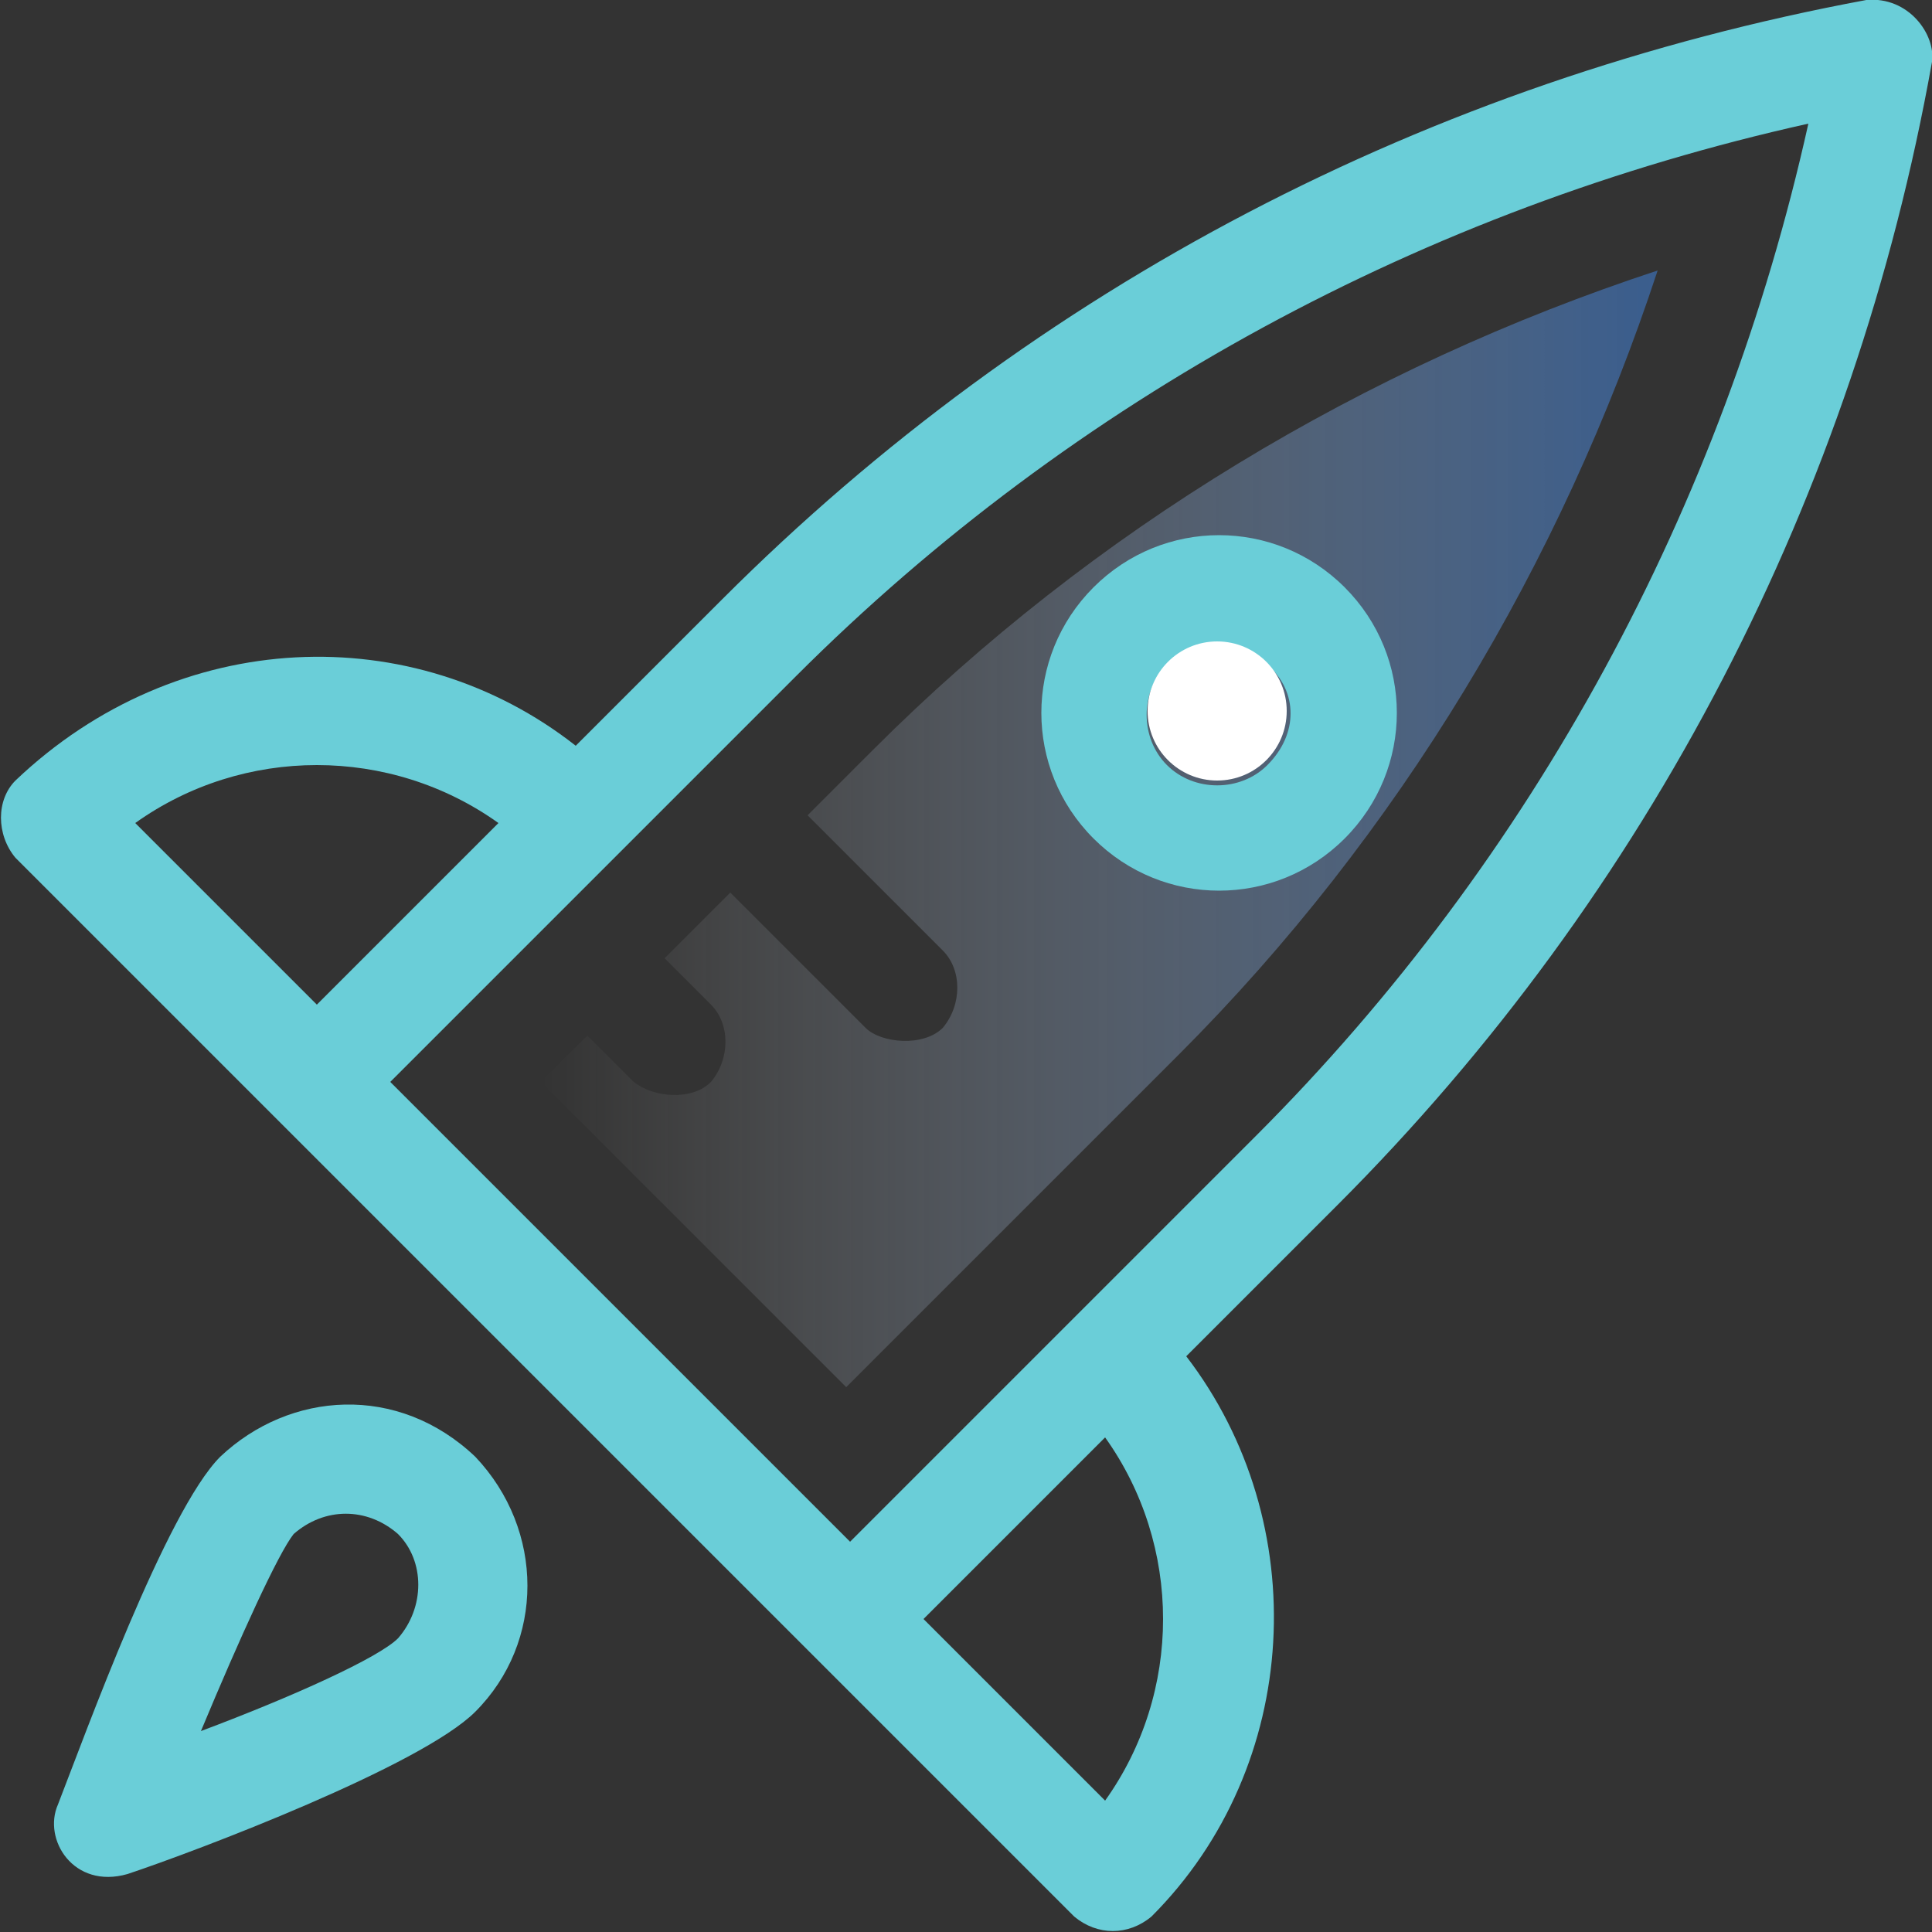 <?xml version="1.0" encoding="utf-8"?>
<!-- Generator: Adobe Illustrator 22.1.0, SVG Export Plug-In . SVG Version: 6.00 Build 0)  -->
<svg version="1.1" id="Layer_1" xmlns="http://www.w3.org/2000/svg" xmlns:xlink="http://www.w3.org/1999/xlink" x="0px" y="0px"
	 width="50px" height="50px" viewBox="0 0 50 50" style="enable-background:new 0 0 50 50;" xml:space="preserve">
<rect x="0" y="0" width="50" height="50" fill="#333333" stroke="none"/>
<style type="text/css">
	.st0{fill:#6ACED8;}
	.st1{fill:url(#SVGID_1_);}
	.st2{fill:#FFFFFF;}
</style>
<path class="st0" d="M48.3,0C37,2.1,26.8,7.4,18.7,15.5l-3.8,3.8C10.7,16,4.6,16.2,0.4,20.2c-0.5,0.5-0.5,1.4,0,2l27.4,27.4
	c0.6,0.5,1.4,0.5,2,0c3.9-3.9,4.2-10.2,0.9-14.5l3.9-3.9C42.7,23.1,48,12.8,50,1.6C50.1,0.9,49.4-0.1,48.3,0z M23.9,41.9l4.7-4.7
	c2,2.8,2,6.6,0,9.4L23.9,41.9z M22,39.9L10.1,28l10.5-10.5c7.2-7.2,16.3-12.1,26.2-14.3c-2.2,9.9-7.1,19-14.3,26.2L22,39.9z
	 M12.9,21.3L8.2,26l-4.7-4.7C6.3,19.3,10.1,19.3,12.9,21.3z"/>
<linearGradient id="SVGID_1_" gradientUnits="userSpaceOnUse" x1="14" y1="42.05" x2="42.9" y2="42.05" gradientTransform="matrix(1 0 0 1 0 -20.6)">
	<stop  offset="0" style="stop-color:#FFFFFF;stop-opacity:0"/>
	<stop  offset="1" style="stop-color:#3E7ACA;stop-opacity:0.6"/>
</linearGradient>
<path class="st1" d="M22.6,19.4l-1.7,1.7l3.5,3.5c0.5,0.5,0.5,1.4,0,2c-0.5,0.5-1.6,0.4-2,0l-3.5-3.5l-1.7,1.7l1.2,1.2
	c0.5,0.5,0.5,1.4,0,2c-0.5,0.5-1.5,0.4-2,0l-1.2-1.2L14,28l7.9,7.9l8.6-8.6c5.7-5.7,9.9-12.7,12.4-20.3
	C35.3,9.5,28.3,13.7,22.6,19.4z"/>
<path class="st0" d="M34.8,15.2c-1.8-1.8-4.7-1.8-6.5,0s-1.8,4.7,0,6.5c1.8,1.8,4.7,1.8,6.5,0C36.6,19.9,36.6,17,34.8,15.2z
	 M32.8,19.8c-0.7,0.7-1.9,0.7-2.6,0s-0.7-1.9,0-2.6s1.9-0.7,2.6,0C33.6,17.9,33.6,19,32.8,19.8z"/>
<circle class="st2" cx="31.5" cy="18.4" r="1.8"/>
<path class="st0" d="M12.3,37.7c-2-1.9-4.8-1.7-6.6,0c-1.4,1.4-3.5,7.2-4.2,9c-0.4,0.9,0.4,2.2,1.8,1.8c1.8-0.6,7.6-2.8,9-4.2
	C14.1,42.5,14.1,39.6,12.3,37.7z M10.3,39.7c0.7,0.7,0.7,1.9,0,2.7c-0.5,0.5-2.7,1.5-5.1,2.4c1-2.4,2-4.6,2.4-5.1
	C8.4,39,9.5,39,10.3,39.7z"/>
</svg>
